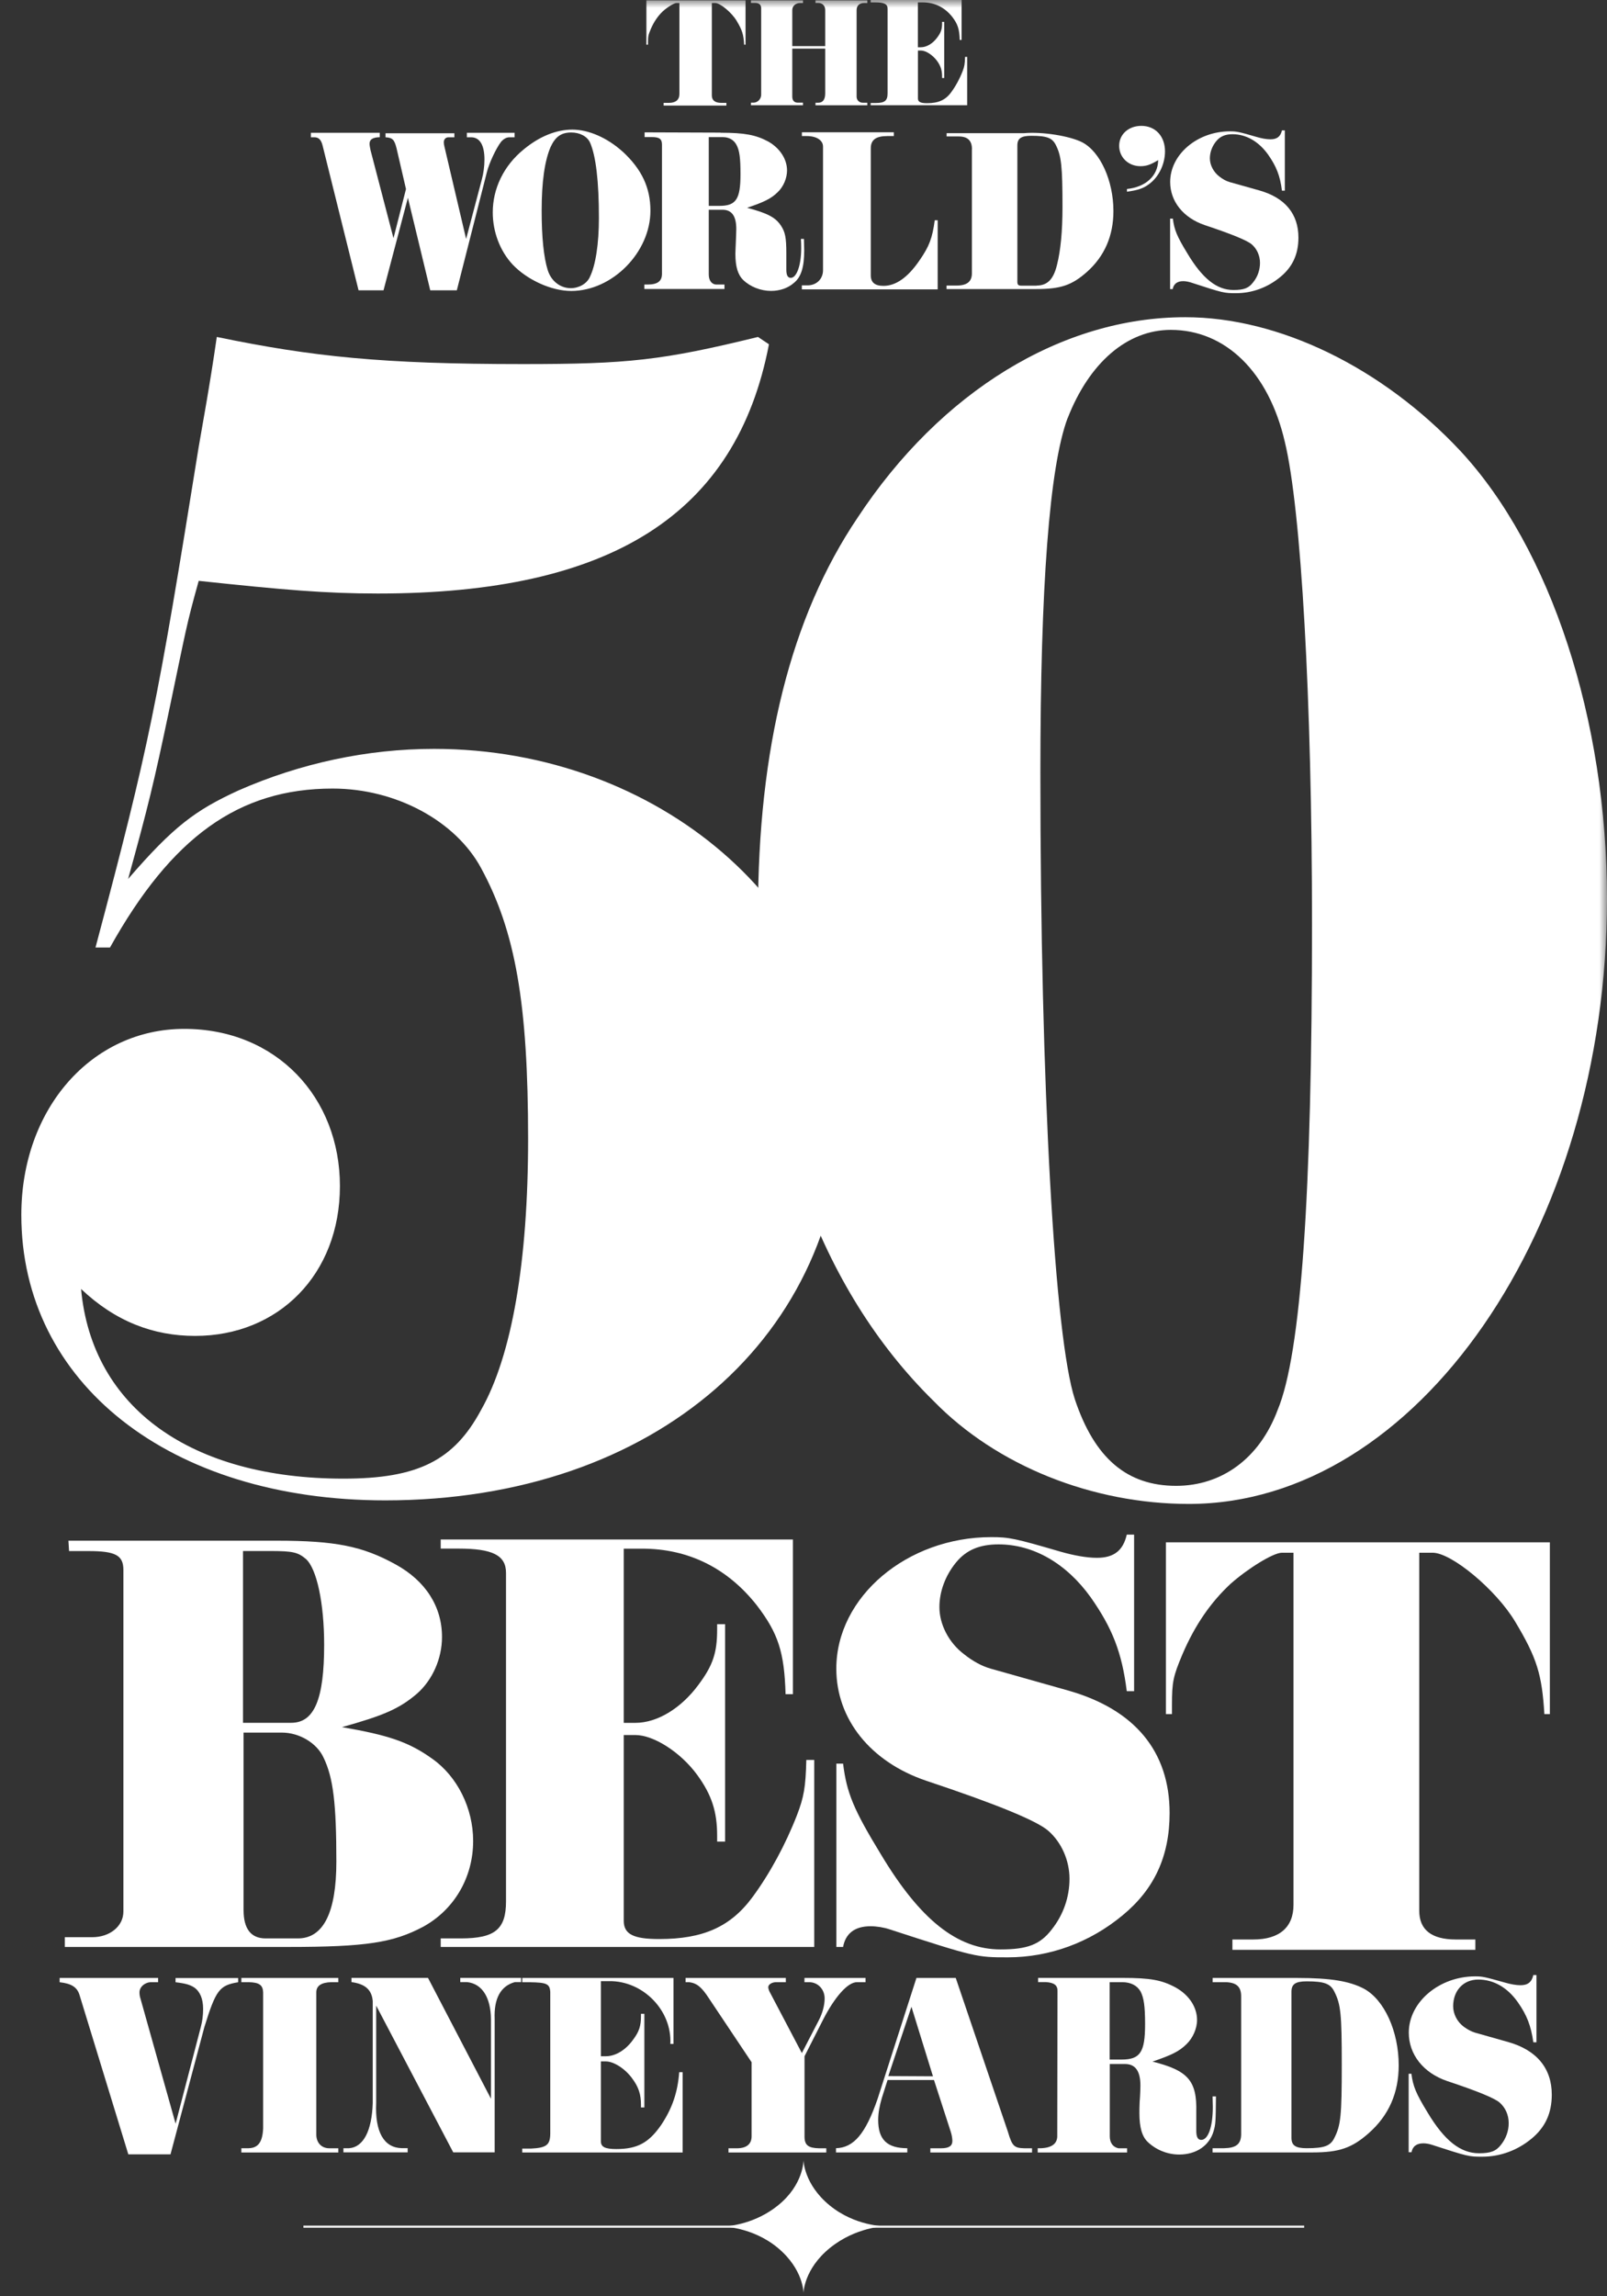 <svg width="105" height="150" viewBox="0 0 105 150" fill="none" xmlns="http://www.w3.org/2000/svg">
<rect x="0" y="0" width="105" height="150" fill="#333333" stroke="none"/>
<mask id="mask0_3_180" style="mask-type:luminance" maskUnits="userSpaceOnUse" x="0" y="0" width="105" height="150">
<path d="M105 0H0V150H105V0Z" fill="white"/>
</mask>
<g mask="url(#mask0_3_180)">
<path d="M50.243 22.489C48.116 33.578 39.954 38.771 24.696 38.771C21.268 38.771 18.548 38.534 12.984 37.943C12.158 40.893 12.158 41.13 11.091 46.206C10.027 51.278 9.672 52.693 8.371 57.416C11.328 53.995 12.746 52.934 15.587 51.632C19.608 49.864 23.983 48.919 28.358 48.919C43.028 48.919 55.09 59.305 55.09 72.049C55.09 87.27 42.79 98.009 25.168 98.009C11.091 98.009 1.393 90.341 1.393 79.364C1.393 72.403 6.006 67.21 12.037 67.21C18.069 67.21 22.21 71.696 22.21 77.475C22.21 83.254 18.19 87.266 12.746 87.266C10.027 87.266 7.541 86.325 5.297 84.199C6.006 91.988 12.513 96.59 22.444 96.59C27.299 96.59 29.66 95.408 31.432 92.105C33.443 88.564 34.506 82.427 34.506 74.4C34.506 65.554 33.676 60.832 31.432 56.704C29.776 53.633 25.872 51.511 21.735 51.511C15.583 51.511 11.207 54.694 7.187 61.893H6.24C9.789 48.557 10.265 46.081 12.98 29.209C13.218 27.794 13.689 25.315 14.165 22.011C20.434 23.309 25.043 23.783 34.152 23.783C41.013 23.783 43.257 23.546 49.526 22.011L50.235 22.485L50.243 22.489Z" fill="white"/>
<path d="M69.751 27.324C68.571 30.512 67.978 38.297 67.978 50.455C67.978 71.217 68.921 87.386 70.227 91.397C71.524 95.288 73.659 97.06 76.85 97.06C79.807 97.06 82.289 95.288 83.478 92.109C85.013 88.451 85.726 78.062 85.726 60.366C85.726 45.736 85.013 33.229 83.949 28.864C82.885 24.262 80.045 21.549 76.5 21.549C73.659 21.549 71.178 23.675 69.755 27.328M95.419 29.455C101.33 35.821 105 47.034 105 58.714C105 80.309 92.583 98.242 77.676 98.242C71.407 98.242 65.138 95.766 61 91.518C53.551 84.203 49.526 72.99 49.526 59.658C49.526 48.919 51.657 40.306 56.033 33.819C61.472 25.56 69.397 20.721 77.442 20.721C83.59 20.721 90.335 24.025 95.419 29.455Z" fill="white"/>
<path d="M42.235 0.021H48.713V2.917H48.621C48.583 2.247 48.496 1.972 48.129 1.356C47.808 0.82 47.057 0.196 46.736 0.196H46.511V6.233C46.511 6.553 46.719 6.72 47.128 6.72H47.462V6.895H43.361V6.72H43.712C44.154 6.72 44.392 6.516 44.392 6.137V0.196H44.196C44.05 0.196 43.616 0.462 43.328 0.72C42.998 1.028 42.732 1.406 42.515 1.914C42.36 2.284 42.34 2.376 42.34 2.763V2.917H42.235V0.021Z" fill="white"/>
<path d="M53.918 3.008V0.653C53.918 0.379 53.735 0.191 53.468 0.191H53.284V0.021H56.671V0.196H56.454C56.158 0.196 55.97 0.37 55.97 0.657V6.312C55.97 6.545 56.145 6.72 56.392 6.711H56.671V6.878H53.284V6.711H53.468C53.768 6.711 53.918 6.491 53.918 6.104V3.175H51.766V6.308C51.766 6.562 51.891 6.707 52.129 6.707H52.467V6.874H49.067V6.707H49.23C49.505 6.707 49.735 6.47 49.735 6.183V0.541C49.735 0.312 49.601 0.191 49.343 0.191H49.067V0.021H52.467V0.196H52.3C51.999 0.183 51.766 0.391 51.766 0.657V3.012H53.918V3.008Z" fill="white"/>
<path d="M62.831 2.609H62.706C62.685 1.902 62.581 1.577 62.222 1.107C61.726 0.478 61.067 0.154 60.283 0.154H59.974V3.087H60.17C60.542 3.087 60.946 2.846 61.234 2.455C61.48 2.126 61.555 1.914 61.555 1.519V1.427H61.693V5.097H61.555V4.993C61.555 4.594 61.463 4.302 61.217 3.965C60.934 3.587 60.487 3.3 60.175 3.3H59.978V6.433C59.978 6.657 60.145 6.741 60.575 6.741C61.317 6.741 61.78 6.533 62.147 6.029C62.439 5.638 62.706 5.143 62.902 4.639C63.015 4.344 63.044 4.182 63.057 3.716H63.194V6.874H56.888V6.728H57.234C57.806 6.728 57.993 6.574 57.993 6.104V0.562C57.993 0.266 57.768 0.154 57.188 0.154H56.888V0H62.831V2.609Z" fill="white"/>
<path d="M24.805 8.962C24.342 8.975 24.146 9.116 24.146 9.391C24.146 9.483 24.175 9.649 24.208 9.803L25.71 15.562L26.527 12.349L25.91 9.686C25.768 9.121 25.651 8.996 25.189 8.967V8.705H29.689V8.967H29.305C29.117 8.967 28.997 9.104 28.997 9.3C28.997 9.362 29.013 9.487 29.043 9.595L30.456 15.611L31.483 11.721C31.591 11.326 31.654 10.86 31.654 10.419C31.654 9.47 31.345 8.967 30.778 8.967H30.506V8.675H33.622V8.967H33.284C33.088 8.967 32.888 9.087 32.734 9.27C32.408 9.699 31.962 10.652 31.812 11.247L29.848 18.965H28.112L26.652 12.919L25.059 18.965H23.428L21.08 9.516C20.988 9.133 20.822 8.967 20.542 8.967H20.313V8.675H24.813V8.967L24.805 8.962Z" fill="white"/>
<path d="M35.975 9.603C35.591 10.494 35.391 11.871 35.391 13.768C35.391 15.487 35.528 16.818 35.787 17.642C36.004 18.349 36.6 18.824 37.293 18.824C37.831 18.824 38.34 18.532 38.536 18.104C38.919 17.326 39.132 15.928 39.132 14.23C39.132 11.842 38.936 10.186 38.552 9.312C38.369 8.913 37.893 8.655 37.326 8.655C36.667 8.655 36.283 8.933 35.975 9.603ZM40.688 9.907C41.927 11.055 42.498 12.254 42.498 13.768C42.498 16.481 40.012 19.007 37.322 19.007C36.033 19.007 34.452 18.287 33.501 17.288C32.671 16.402 32.196 15.146 32.196 13.876C32.196 12.316 32.913 10.826 34.206 9.77C35.236 8.913 36.342 8.467 37.397 8.467C38.452 8.467 39.67 8.992 40.684 9.907" fill="white"/>
<path d="M46.31 13.448H47.003C48.091 13.448 48.383 13.019 48.383 11.38C48.383 10.323 48.321 9.832 48.12 9.462C47.954 9.141 47.628 8.958 47.245 8.958H46.31V13.448ZM47.082 8.671C48.65 8.671 49.384 8.813 50.181 9.237C50.948 9.666 51.424 10.386 51.424 11.134C51.424 11.642 51.19 12.191 50.823 12.545C50.381 12.978 49.947 13.19 48.813 13.573C50.148 13.926 50.669 14.201 51.023 14.734C51.299 15.146 51.378 15.516 51.378 16.527V17.613C51.378 17.979 51.47 18.15 51.67 18.15C52.054 18.15 52.35 17.322 52.35 16.219C52.35 16.173 52.35 15.836 52.329 15.607H52.529L52.546 16.356C52.546 17.442 52.35 18.1 51.87 18.483C51.486 18.82 50.948 19.003 50.385 19.003C49.71 19.003 49.034 18.741 48.571 18.299C48.216 17.962 48.05 17.426 48.05 16.585C48.05 16.46 48.066 16.157 48.075 15.911C48.091 15.557 48.108 15.116 48.108 14.958C48.108 14.114 47.816 13.702 47.203 13.702H46.31V17.929C46.31 18.324 46.506 18.587 46.819 18.587H47.336V18.878H42.102V18.587H42.319C42.961 18.587 43.253 18.37 43.253 17.883V9.445C43.253 9.079 43.082 8.954 42.594 8.954H42.118V8.646L47.078 8.663L47.082 8.671Z" fill="white"/>
<path d="M61.267 14.384V18.903H52.392V18.641H52.763C53.347 18.641 53.776 18.229 53.776 17.646V9.574C53.776 9.162 53.347 8.888 52.717 8.888H52.396V8.642H58.402V8.888H57.972C57.238 8.888 56.896 9.133 56.896 9.686V17.983C56.896 18.445 57.159 18.674 57.726 18.674C58.539 18.674 59.324 18.12 60.091 16.993C60.709 16.102 60.921 15.553 61.075 14.388H61.276L61.267 14.384Z" fill="white"/>
<path d="M67.732 18.653C68.441 18.653 68.838 18.241 69.067 17.288C69.301 16.356 69.422 15.1 69.422 13.523C69.422 10.877 69.347 10.186 68.992 9.483C68.758 9.008 68.408 8.871 67.382 8.871C66.719 8.871 66.473 9.042 66.473 9.503V18.404C66.473 18.599 66.535 18.661 66.731 18.661H67.732V18.653ZM63.507 9.741C63.507 9.191 63.232 8.913 62.636 8.913H61.851V8.7H66.902C68.116 8.592 69.897 8.883 70.71 9.295C71.891 9.911 72.75 11.809 72.75 13.785C72.75 15.408 72.166 16.743 71.015 17.767C70.031 18.637 69.296 18.882 67.712 18.882H61.847V18.653H62.506C63.182 18.653 63.503 18.395 63.503 17.854V9.741H63.507Z" fill="white"/>
<path d="M73.634 12.345C74.861 12.22 75.661 11.484 75.674 10.46C75.169 10.764 74.906 10.856 74.51 10.856C73.726 10.856 73.125 10.277 73.125 9.524C73.125 8.771 73.743 8.222 74.573 8.222C75.49 8.222 76.12 8.896 76.12 9.89C76.12 10.731 75.707 11.575 75.065 12.037C74.694 12.312 74.36 12.42 73.634 12.524V12.345Z" fill="white"/>
<path d="M76.633 14.276C76.725 15.008 76.892 15.424 77.584 16.556C78.564 18.195 79.503 18.944 80.591 18.944C81.271 18.944 81.593 18.824 81.88 18.441C82.177 18.075 82.327 17.63 82.327 17.168C82.327 16.706 82.126 16.248 81.784 15.961C81.49 15.706 80.466 15.287 78.715 14.704C77.317 14.23 76.458 13.157 76.458 11.888C76.458 10.082 78.239 8.58 80.358 8.58C80.8 8.58 80.954 8.609 82.106 8.946C82.431 9.042 82.752 9.1 83.011 9.1C83.444 9.1 83.67 8.917 83.761 8.517H83.949V12.453H83.761C83.641 11.476 83.39 10.86 82.856 10.098C82.243 9.241 81.413 8.767 80.537 8.767C80.062 8.767 79.728 8.904 79.465 9.225C79.203 9.545 79.052 9.944 79.052 10.344C79.052 10.773 79.282 11.23 79.665 11.526C79.895 11.709 80.124 11.829 80.337 11.892L82.289 12.441C83.962 12.915 84.838 13.972 84.838 15.52C84.838 16.606 84.458 17.434 83.653 18.096C82.823 18.782 81.809 19.152 80.767 19.152C79.987 19.152 79.953 19.152 77.789 18.445C77.651 18.404 77.463 18.366 77.313 18.366C76.913 18.366 76.688 18.549 76.621 18.886H76.454V14.28H76.621L76.633 14.276Z" fill="white"/>
<path d="M15.916 124.792C15.916 125.982 16.392 126.623 17.351 126.623H19.466C21.139 126.623 21.977 124.913 21.977 121.609C21.977 117.831 21.777 116.121 21.139 114.81C20.701 113.853 19.549 113.179 18.427 113.179H15.912V124.797L15.916 124.792ZM15.879 112.539H19.028C20.542 112.539 21.18 110.987 21.18 107.446C21.18 104.737 20.701 102.474 19.987 101.837C19.466 101.4 19.149 101.317 17.635 101.317H15.879V112.534V112.539ZM18.073 100.643C21.902 100.643 23.695 101.001 25.852 102.195C27.804 103.268 28.88 104.941 28.88 106.93C28.88 108.361 28.246 109.755 27.249 110.633C26.089 111.627 25.055 112.064 22.344 112.822C25.334 113.338 26.69 113.774 28.246 114.89C29.877 116.042 30.915 118.11 30.915 120.257C30.915 122.645 29.676 124.751 27.641 125.866C25.689 126.898 23.933 127.181 18.828 127.181H4.234V126.544H6.027C7.182 126.544 8.062 125.824 8.062 124.871V102.553C8.062 101.596 7.545 101.321 5.789 101.321H4.513L4.471 100.643H18.073Z" fill="white"/>
<path d="M51.808 110.67H51.328C51.249 107.924 50.848 106.693 49.451 104.866C47.537 102.436 44.984 101.163 41.952 101.163H40.755V112.543H41.514C42.949 112.543 44.504 111.586 45.622 110.075C46.581 108.798 46.857 107.966 46.857 106.455V106.098H47.378V120.299H46.857V119.899C46.857 118.347 46.502 117.236 45.543 115.926C44.463 114.457 42.711 113.338 41.514 113.338H40.755V125.471C40.755 126.349 41.393 126.665 43.069 126.665C45.939 126.665 47.737 125.87 49.172 123.919C50.289 122.404 51.328 120.494 52.083 118.547C52.521 117.394 52.642 116.758 52.684 114.964H53.201V127.181H28.796V126.623H30.11C32.342 126.623 33.063 126.028 33.063 124.197V102.752C33.063 101.596 32.187 101.159 29.956 101.159H28.796V100.564H51.808V110.67Z" fill="white"/>
<path d="M55.086 115.206C55.324 117.116 55.762 118.189 57.559 121.135C60.112 125.392 62.544 127.343 65.376 127.343C67.132 127.343 67.966 127.023 68.725 126.032C69.48 125.079 69.88 123.923 69.88 122.729C69.88 121.534 69.359 120.34 68.483 119.583C67.713 118.923 65.055 117.835 60.508 116.321C56.88 115.089 54.644 112.306 54.644 109.002C54.644 104.304 59.27 100.41 64.771 100.41C65.93 100.41 66.327 100.493 69.317 101.367C70.156 101.604 70.99 101.762 71.67 101.762C72.783 101.762 73.384 101.288 73.622 100.247H74.101V110.475H73.622C73.305 107.928 72.667 106.339 71.269 104.346C69.672 102.12 67.52 100.884 65.246 100.884C64.008 100.884 63.132 101.246 62.456 102.078C61.776 102.915 61.38 103.951 61.38 104.983C61.38 106.098 61.981 107.292 62.977 108.049C63.574 108.528 64.174 108.844 64.733 109.002L69.801 110.433C74.147 111.669 76.421 114.411 76.421 118.43C76.421 121.256 75.424 123.407 73.351 125.113C71.198 126.902 68.562 127.859 65.855 127.859C63.816 127.859 63.741 127.859 58.118 126.028C57.76 125.907 57.28 125.828 56.884 125.828C55.845 125.828 55.249 126.303 55.086 127.181H54.648V115.206H55.086Z" fill="white"/>
<path d="M76.183 100.751H101.267V111.973H100.908C100.75 109.385 100.429 108.311 98.994 105.923C97.755 103.855 94.848 101.429 93.609 101.429H92.733V124.821C92.733 126.053 93.53 126.694 95.123 126.694H96.399V127.368H80.525V126.694H81.885C83.599 126.694 84.516 125.895 84.516 124.426V101.429H83.757C83.194 101.429 81.526 102.465 80.404 103.46C79.127 104.65 78.089 106.123 77.255 108.074C76.654 109.505 76.575 109.863 76.575 111.374V111.973H76.179V100.751H76.183Z" fill="white"/>
</g>
<path d="M52.5 141.115C52.5 141.115 52.517 142.709 50.832 144.065C49.376 145.243 47.733 145.418 47.278 145.443C47.203 145.443 47.161 145.443 47.161 145.443C47.161 145.443 49.138 145.443 50.819 146.836C52.513 148.243 52.5 149.787 52.5 149.787C52.5 149.787 52.513 148.23 54.235 146.836C55.928 145.472 57.801 145.426 57.801 145.426C57.801 145.426 55.87 145.426 54.206 144.061C52.517 142.676 52.5 141.111 52.5 141.111" fill="white"/>
<path d="M85.213 145.386H19.825V145.52H85.213V145.386Z" fill="white"/>
<mask id="mask1_3_180" style="mask-type:luminance" maskUnits="userSpaceOnUse" x="0" y="125" width="105" height="21">
<path d="M105 125.253H0V145.455H105V125.253Z" fill="white"/>
</mask>
<g mask="url(#mask1_3_180)">
<path d="M3.908 129.207H10.332V129.482H9.885C9.472 129.482 9.114 129.79 9.114 130.147C9.114 130.268 9.13 130.418 9.18 130.559L11.474 138.727L13.118 132.423C13.222 132.032 13.272 131.654 13.272 131.229C13.272 130.563 13.063 130.085 12.688 129.827C12.417 129.656 12.158 129.569 11.47 129.486V129.211H15.562V129.486C14.327 129.69 14.106 129.998 13.351 132.423L11.141 140.728H8.384L5.197 130.322C5.043 129.81 4.667 129.569 3.896 129.486V129.211L3.908 129.207Z" fill="white"/>
<path d="M15.77 140.329H16.25C16.884 140.312 17.155 139.9 17.193 139.031V130.147C17.176 129.669 16.938 129.498 16.25 129.482H15.77V129.207H22.106V129.482H21.643C20.992 129.498 20.667 129.723 20.667 130.147V139.393C20.651 139.938 20.976 140.317 21.489 140.333H22.106V140.608H15.77V140.333V140.329Z" fill="white"/>
<path d="M22.436 140.329H22.811C23.737 140.262 24.3 139.201 24.354 137.375V130.709C24.288 129.973 23.858 129.598 22.965 129.477V129.203H27.966L32.079 137.096V131.887C32.062 130.468 31.495 129.582 30.519 129.477H30.073V129.203H34.048V129.477H33.639C32.713 129.735 32.267 130.539 32.321 131.887V140.599H29.614L24.579 131.013V137.371C24.492 139.251 25.076 140.292 26.24 140.325H26.636V140.599H22.44V140.325L22.436 140.329Z" fill="white"/>
<path d="M34.123 129.207H44.004V133.514H43.799C43.916 131.325 42.002 129.378 39.791 129.415H39.261V134.321H39.587C40.204 134.321 40.871 133.925 41.351 133.26C41.764 132.715 41.881 132.336 41.881 131.704V131.55H42.102V137.666H41.881V137.495C41.881 136.813 41.726 136.335 41.318 135.785C40.855 135.136 40.1 134.658 39.587 134.658H39.261V139.871C39.261 140.246 39.532 140.383 40.271 140.383C41.639 140.383 42.394 139.975 43.199 138.81C43.916 137.737 44.279 136.692 44.379 135.361H44.604V140.608H34.123V140.354H34.686C35.712 140.304 35.954 140.117 35.954 139.347V130.118C35.92 129.59 35.716 129.502 34.619 129.486H34.123V129.211V129.207Z" fill="white"/>
<path d="M51.345 129.207V129.482H50.711C50.435 129.482 50.198 129.636 50.198 129.806C50.198 129.91 50.248 130.06 50.352 130.235L52.392 134.113L53.505 131.962C53.743 131.5 53.881 130.988 53.881 130.543C53.881 129.943 53.434 129.482 52.871 129.482H52.563V129.207H56.554V129.482H56.008C55.407 129.465 54.552 130.422 53.764 131.962L52.567 134.321V139.617C52.583 140.129 52.821 140.317 53.509 140.333H53.989V140.608H47.599V140.333H48.2C48.8 140.317 49.109 140.042 49.109 139.547V134.712L46.335 130.559C45.839 129.79 45.53 129.552 45.034 129.482H44.796V129.207H51.357H51.345Z" fill="white"/>
<path d="M60.959 135.631L59.553 131.088L58.043 135.615L60.955 135.631H60.959ZM54.619 140.329C55.783 140.296 56.554 139.389 57.343 137.1L59.879 129.207H62.448L65.856 139.255C66.131 140.196 66.268 140.317 66.936 140.333H67.432V140.608H60.788V140.333H61.489C62.002 140.333 62.227 140.179 62.227 139.855C62.227 139.701 62.193 139.476 62.122 139.255L61.026 135.873H57.993L57.618 137.05C57.464 137.579 57.38 138.041 57.38 138.486C57.38 139.767 57.964 140.329 59.282 140.329V140.604H54.623V140.329H54.619Z" fill="white"/>
<path d="M72.508 134.537H73.28C74.498 134.537 74.819 134.059 74.819 132.232C74.819 131.038 74.736 130.505 74.527 130.097C74.306 129.706 73.893 129.482 73.326 129.482H72.504V134.541L72.508 134.537ZM67.799 140.329H68.037C68.754 140.296 69.1 140.004 69.08 139.493L69.096 130.077C69.113 129.702 68.892 129.511 68.341 129.477H67.828V129.203H73.347C75.161 129.203 75.916 129.34 76.825 129.835C77.68 130.314 78.214 131.1 78.214 131.953C78.214 132.515 77.939 133.131 77.53 133.526C77.05 134.004 76.554 134.242 75.303 134.67C77.63 135.253 78.214 135.918 78.164 137.97V139.185C78.164 139.593 78.264 139.784 78.489 139.784C78.936 139.784 79.244 138.948 79.244 137.629L79.228 136.946H79.449C79.432 138.552 79.432 138.756 79.294 139.218C79.019 140.158 78.164 140.741 77.05 140.741C76.295 140.741 75.561 140.45 75.011 139.938C74.619 139.58 74.448 138.964 74.448 138.041C74.448 137.92 74.448 137.562 74.464 137.308C74.498 136.896 74.514 136.401 74.514 136.247C74.514 135.29 74.189 134.828 73.505 134.828H72.512V139.547C72.512 139.955 72.7 140.246 73.075 140.333H73.643V140.608H67.803V140.333L67.799 140.329Z" fill="white"/>
<path d="M84.383 139.647C84.383 140.142 84.641 140.329 85.376 140.329C86.539 140.329 86.936 140.175 87.19 139.647C87.603 138.827 87.67 138.211 87.67 134.878C87.67 131.545 87.603 130.93 87.19 130.11C86.936 129.582 86.539 129.428 85.376 129.428C84.637 129.428 84.383 129.615 84.383 130.11V139.647ZM79.228 129.207H84.762C86.956 129.207 88.17 129.415 89.113 129.906C90.448 130.626 91.39 132.69 91.39 134.912C91.39 136.722 90.739 138.19 89.438 139.339C88.341 140.312 87.503 140.604 85.755 140.604H79.228V140.329H79.983C80.754 140.312 81.079 140.071 81.096 139.443V130.405C81.096 129.79 80.804 129.515 80.12 129.482H79.232V129.207H79.228Z" fill="white"/>
<path d="M92.22 135.461C92.324 136.28 92.512 136.742 93.284 138.007C94.381 139.834 95.424 140.658 96.641 140.658C97.396 140.658 97.755 140.52 98.08 140.096C98.406 139.684 98.577 139.189 98.577 138.694C98.577 138.145 98.356 137.67 97.98 137.342C97.649 137.056 96.507 136.588 94.552 135.939C93.008 135.411 92.049 134.213 92.049 132.777C92.049 130.78 94.039 129.103 96.383 129.103C96.879 129.103 97 129.136 98.339 129.511C98.698 129.615 99.056 129.681 99.348 129.681C99.828 129.681 100.082 129.477 100.187 129.016H100.391V133.41H100.187C100.032 132.332 99.774 131.649 99.177 130.796C98.493 129.823 97.584 129.311 96.591 129.311C95.599 129.311 94.948 130.048 94.948 131.054C94.948 131.55 95.202 132.061 95.632 132.386C95.886 132.573 96.145 132.71 96.37 132.777L98.547 133.393C100.416 133.921 101.392 135.12 101.392 136.83C101.392 138.045 100.963 138.964 100.074 139.701C99.148 140.47 98.018 140.882 96.854 140.882C95.982 140.882 95.945 140.882 93.53 140.096C93.376 140.046 93.171 140.009 93 140.009C92.554 140.009 92.295 140.217 92.228 140.591H92.041V135.465H92.228L92.22 135.461Z" fill="white"/>
</g>
</svg>
